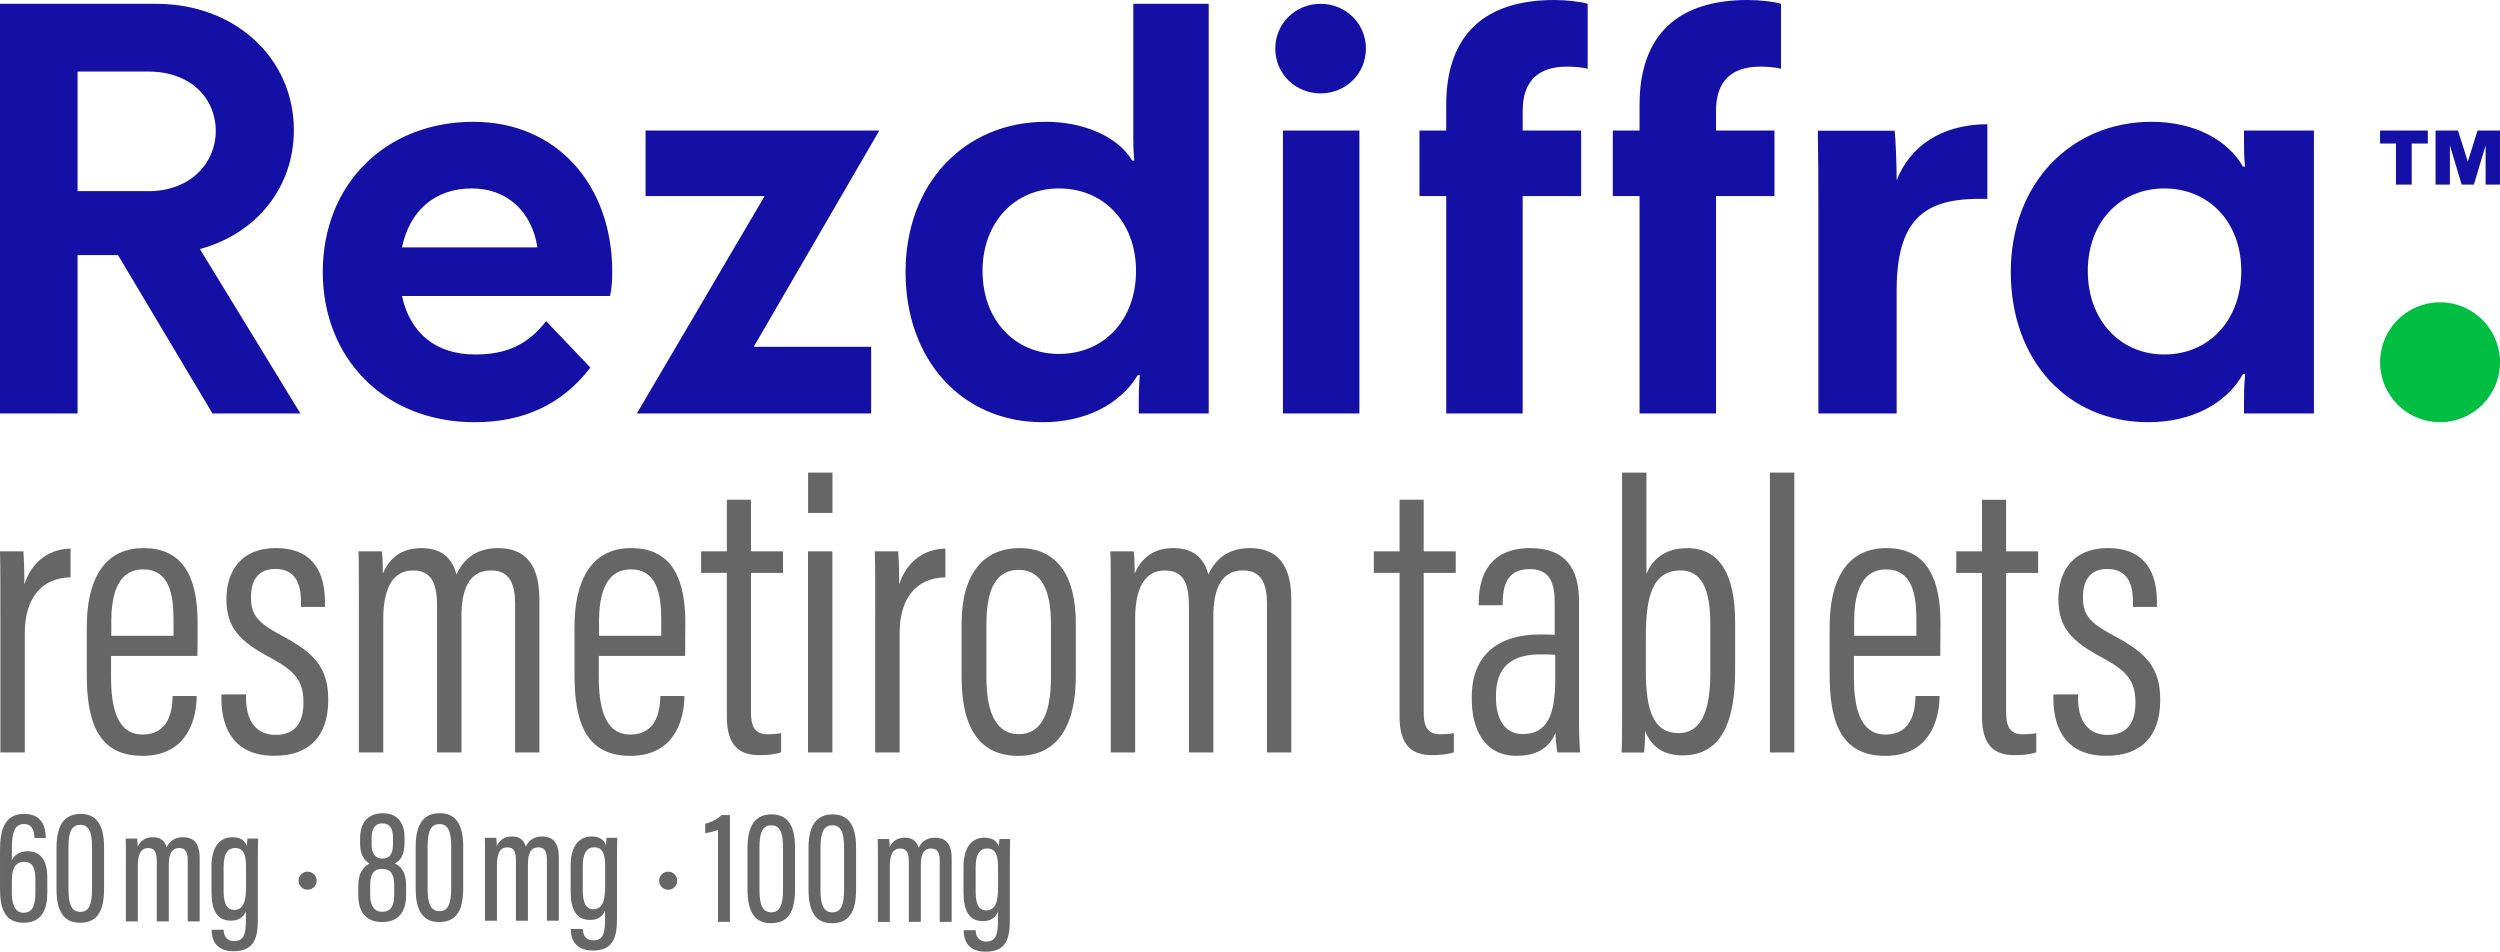 <?xml version="1.0" encoding="UTF-8"?><svg id="a" xmlns="http://www.w3.org/2000/svg" viewBox="0 0 229.739 87.457"><path d="M65.979,84.716v-8.461c-.275,.129-.894,.283-1.172,.307v-.87c.592-.119,1.223-.496,1.489-.791h.784v9.815h-1.101Zm7.082-6.841v3.841c0,2.112-.655,3.125-2.213,3.125-1.48,0-2.157-1.027-2.157-3.109v-3.81c0-2.282,.894-3.085,2.218-3.085s2.152,.837,2.152,3.039Zm-3.27-.034v3.938c0,1.377,.29,2.06,1.092,2.06,.747,0,1.073-.595,1.073-2.082v-3.919c0-1.457-.362-1.998-1.075-1.998-.698,0-1.089,.493-1.089,2.001Zm8.879,.034v3.841c0,2.112-.655,3.125-2.213,3.125-1.48,0-2.157-1.027-2.157-3.109v-3.81c0-2.282,.894-3.085,2.218-3.085s2.152,.837,2.152,3.039Zm-3.27-.034v3.938c0,1.377,.29,2.06,1.092,2.06,.747,0,1.073-.595,1.073-2.082v-3.919c0-1.457-.362-1.998-1.075-1.998-.698,0-1.089,.493-1.089,2.001Zm5.274,1.472c0-1.382,0-1.85-.015-2.215h1.05c.036,.22,.039,.494,.044,.765,.246-.546,.695-.886,1.393-.886,.636,0,1.088,.267,1.272,.934,.245-.498,.681-.934,1.506-.934,.798,0,1.531,.367,1.531,1.901v5.838h-1.097v-5.624c0-.63-.141-1.118-.782-1.118-.761,0-.957,.674-.957,1.538v5.205h-1.105v-5.569c0-.838-.23-1.171-.791-1.171-.735,0-.951,.678-.951,1.605v5.136h-1.099v-5.403Zm12.127,5.164c0,1.657-.25,2.979-2.225,2.979-1.684,0-2.012-1.116-2.023-1.946v-.029h1.11v.036c.006,.378,.165,1.007,.967,1.007,.884,0,1.073-.657,1.073-1.845v-.899c-.219,.57-.679,.867-1.392,.867-1.253,0-1.769-.958-1.769-2.642v-2.36c0-1.654,.676-2.667,1.927-2.667,.838,0,1.207,.42,1.323,.823,0-.238,.037-.541,.059-.702h.979c-.015,.418-.028,1.123-.028,2.054v5.325Zm-3.144-4.797v2.25c0,1.165,.306,1.731,.958,1.731,.926,0,1.099-.922,1.099-2.112v-1.736c0-1.067-.119-1.84-1.004-1.84-.722,0-1.053,.599-1.053,1.707Zm-27.423,1.252c0,.46-.373,.832-.832,.832s-.832-.373-.832-.832,.373-.832,.832-.832,.832,.373,.832,.832Zm-29.312,1.32v-.849c0-1.326,.569-1.776,1.037-2.049-.539-.318-.869-.861-.869-1.877v-.449c0-1.392,.693-2.294,2.088-2.294,1.253,0,1.998,.762,1.998,2.271v.408c0,1.244-.422,1.678-.896,1.93,.607,.28,1.039,.834,1.039,2.049v.814c0,1.643-.711,2.523-2.223,2.523-1.377,0-2.174-.818-2.174-2.478Zm3.301,.029v-.971c0-1.018-.356-1.464-1.107-1.464-.765,0-1.098,.487-1.098,1.485v.93c0,.882,.31,1.527,1.099,1.527,.828,0,1.106-.588,1.106-1.508Zm-2.072-5.298v.627c0,.775,.293,1.291,.99,1.291,.642,0,.97-.391,.97-1.303v-.617c0-.725-.202-1.312-.978-1.312-.733,0-.982,.575-.982,1.314Zm8.415,.783v3.841c0,2.112-.655,3.125-2.213,3.125-1.48,0-2.157-1.027-2.157-3.109v-3.81c0-2.282,.894-3.085,2.218-3.085s2.152,.837,2.152,3.039Zm-3.27-.034v3.938c0,1.377,.29,2.06,1.092,2.06,.747,0,1.073-.595,1.073-2.082v-3.919c0-1.457-.362-1.998-1.075-1.998-.698,0-1.089,.493-1.089,2.001Zm5.274,1.472c0-1.382,0-1.85-.015-2.215h1.05c.036,.22,.039,.494,.044,.765,.246-.546,.695-.886,1.393-.886,.636,0,1.088,.267,1.272,.934,.245-.498,.681-.934,1.506-.934,.798,0,1.531,.367,1.531,1.901v5.838h-1.097v-5.624c0-.63-.141-1.118-.782-1.118-.761,0-.957,.674-.957,1.538v5.205h-1.105v-5.569c0-.838-.23-1.171-.791-1.171-.735,0-.951,.678-.951,1.605v5.136h-1.099v-5.403Zm12.127,5.164c0,1.657-.25,2.979-2.225,2.979-1.684,0-2.012-1.116-2.023-1.946v-.029h1.11v.036c.006,.378,.165,1.007,.967,1.007,.884,0,1.073-.657,1.073-1.845v-.899c-.219,.57-.679,.867-1.392,.867-1.253,0-1.769-.958-1.769-2.642v-2.36c0-1.654,.676-2.667,1.927-2.667,.838,0,1.207,.42,1.323,.823,0-.238,.037-.541,.059-.702h.979c-.015,.418-.028,1.123-.028,2.054v5.325Zm-3.144-4.797v2.25c0,1.165,.306,1.731,.958,1.731,.926,0,1.099-.922,1.099-2.112v-1.736c0-1.067-.119-1.84-1.004-1.84-.722,0-1.053,.599-1.053,1.707Zm-24.455,1.36c0,.46-.373,.832-.832,.832s-.832-.373-.832-.832,.373-.832,.832-.832,.832,.373,.832,.832Zm-25.941-3.915v-.078c-.006-.388-.088-1.214-.948-1.214-.947,0-1.108,.96-1.117,2.197v1.113c.225-.414,.649-.812,1.454-.812,1.301,0,1.801,1.027,1.801,2.39v1.391c0,1.578-.498,2.792-2.188,2.792-1.753,0-2.159-1.375-2.159-3.097v-3.57c0-2.018,.507-3.338,2.228-3.338,1.646,0,1.97,1.236,1.977,2.171v.053h-1.048Zm.092,5.13v-1.37c0-.967-.234-1.582-1.026-1.582-.873,0-1.133,.741-1.133,1.702v1.163c0,.93,.216,1.817,1.083,1.817,.722,0,1.076-.536,1.076-1.729Zm6.313-4.315v3.841c0,2.112-.655,3.125-2.213,3.125-1.48,0-2.157-1.027-2.157-3.109v-3.81c0-2.282,.894-3.085,2.218-3.085s2.152,.837,2.152,3.039Zm-3.27-.034v3.938c0,1.377,.29,2.06,1.092,2.06,.747,0,1.072-.595,1.072-2.082v-3.919c0-1.457-.361-1.998-1.075-1.998-.699,0-1.089,.493-1.089,2.001Zm5.274,1.472c0-1.382,0-1.85-.015-2.215h1.051c.035,.22,.038,.494,.043,.765,.246-.546,.696-.886,1.393-.886,.636,0,1.088,.267,1.272,.934,.245-.498,.681-.934,1.507-.934,.798,0,1.531,.367,1.531,1.901v5.838h-1.098v-5.624c0-.63-.141-1.118-.782-1.118-.761,0-.957,.674-.957,1.538v5.205h-1.105v-5.569c0-.838-.23-1.171-.791-1.171-.736,0-.951,.678-.951,1.605v5.135h-1.1v-5.403Zm12.127,5.164c0,1.657-.25,2.979-2.224,2.979-1.685,0-2.013-1.116-2.023-1.946v-.029h1.109v.036c.007,.378,.165,1.007,.967,1.007,.884,0,1.073-.657,1.073-1.845v-.899c-.22,.57-.68,.867-1.393,.867-1.252,0-1.769-.958-1.769-2.642v-2.36c0-1.654,.677-2.667,1.927-2.667,.838,0,1.207,.42,1.323,.823,0-.238,.036-.541,.058-.702h.98c-.016,.418-.028,1.123-.028,2.054v5.325Zm-3.144-4.797v2.25c0,1.165,.307,1.731,.958,1.731,.926,0,1.1-.922,1.1-2.112v-1.736c0-1.067-.119-1.84-1.004-1.84-.722,0-1.054,.599-1.054,1.707ZM.036,69.15v-12.181c0-2.939,.006-4.851-.036-6.303H2.155c.036,.526,.083,1.449,.083,3.04,.717-2.211,2.384-3.253,4.249-3.295v2.641c-2.696,.066-4.208,1.92-4.208,5.163v10.934H.036Zm10.168-8.873v1.891c0,2.731,.496,5.332,2.904,5.332,2.33,0,2.715-2.038,2.755-3.433v-.107h2.211v.091c-.019,1.522-.553,5.409-4.987,5.409-4.246,0-5.113-3.414-5.113-7.505v-4.342c0-4.09,1.423-7.246,5.215-7.246,3.957,0,4.971,3.182,4.971,6.867,0,.709-.004,2.223-.019,3.041h-7.937Zm5.741-1.85v-1.493c0-2.39-.434-4.61-2.783-4.61-2.597,0-2.912,2.874-2.934,4.627v1.476h5.717Zm6.664,5.385v.479c.052,2.074,1.021,3.243,2.716,3.243,1.788,0,2.562-1.115,2.562-2.96,0-2.021-.781-2.903-2.994-4.109-2.963-1.555-4.085-2.863-4.085-5.409,0-2.523,1.307-4.691,4.543-4.691,3.517,0,4.499,2.38,4.51,4.877v.534h-2.205v-.582c-.021-1.38-.389-2.907-2.364-2.907-1.558,0-2.227,1.016-2.227,2.598s.55,2.299,2.747,3.484c2.904,1.546,4.353,2.823,4.353,5.933,0,3.293-1.675,5.153-4.957,5.153-3.529,0-4.819-2.292-4.861-5.14v-.505h2.263Zm10.371-7.742c0-3.222,0-4.499-.037-5.404h2.146c.079,.546,.087,1.321,.094,2.04,.594-1.407,1.702-2.337,3.532-2.337,1.603,0,2.775,.665,3.236,2.432,.58-1.315,1.725-2.432,3.798-2.432,1.936,0,3.821,.87,3.821,4.701v14.08h-2.235v-13.627c0-1.681-.378-3.103-2.206-3.103-2.126,0-2.722,1.944-2.722,4.189v12.541h-2.244v-13.49c0-2.222-.621-3.236-2.216-3.236-2.022,0-2.727,1.949-2.727,4.439v12.287h-2.239v-13.08Zm22.045,4.207v1.891c0,2.731,.496,5.332,2.904,5.332,2.33,0,2.715-2.038,2.754-3.433v-.107h2.21v.091c-.018,1.522-.552,5.409-4.987,5.409-4.246,0-5.113-3.414-5.113-7.505v-4.342c0-4.09,1.423-7.246,5.215-7.246,3.957,0,4.972,3.182,4.972,6.867,0,.709-.005,2.223-.019,3.041h-7.937Zm5.741-1.85v-1.493c0-2.39-.434-4.61-2.783-4.61-2.597,0-2.912,2.874-2.934,4.627v1.476h5.717Zm3.663-7.761h2.365v-4.74h2.217v4.74h2.945v1.981h-2.945v12.792c0,1.108,.229,2.038,1.503,2.038,.389,0,.962-.033,1.27-.106v1.76c-.557,.211-1.382,.265-1.988,.265-1.767,0-3.002-.786-3.002-3.524v-13.226h-2.365v-1.981Zm9.821,0h2.243v18.484h-2.243v-18.484Zm.01-7.237h2.243v3.709h-2.243v-3.709Zm6.169,13.54c0-2.939,.006-4.851-.037-6.303h2.155c.037,.526,.084,1.449,.084,3.04,.717-2.211,2.384-3.253,4.249-3.295v2.641c-2.697,.066-4.208,1.92-4.208,5.163v10.934h-2.243v-12.181Zm18.435,.342v4.799c0,5.008-1.977,7.352-5.276,7.352-3.344,0-5.222-2.26-5.222-7.25v-4.894c0-4.58,2.013-6.949,5.327-6.949,3.399,0,5.172,2.456,5.172,6.942Zm-8.215,.017v4.931c0,3.413,.998,5.208,2.971,5.208,1.902,0,2.959-1.597,2.959-5.234v-4.923c0-3.121-.916-4.942-2.954-4.942-1.984,0-2.977,1.59-2.977,4.96Zm11.426-1.258c0-3.222,0-4.499-.037-5.404h2.146c.079,.546,.087,1.321,.094,2.04,.594-1.407,1.702-2.337,3.532-2.337,1.603,0,2.775,.665,3.236,2.432,.58-1.315,1.725-2.432,3.798-2.432,1.936,0,3.821,.87,3.821,4.701v14.08h-2.235v-13.627c0-1.681-.378-3.103-2.206-3.103-2.126,0-2.722,1.944-2.722,4.189v12.541h-2.244v-13.49c0-2.222-.621-3.236-2.216-3.236-2.022,0-2.727,1.949-2.727,4.439v12.287h-2.239v-13.08Zm24.175-5.404h2.365v-4.74h2.217v4.74h2.945v1.981h-2.945v12.792c0,1.108,.229,2.038,1.503,2.038,.389,0,.962-.033,1.27-.106v1.76c-.557,.211-1.382,.265-1.988,.265-1.767,0-3.002-.786-3.002-3.524v-13.226h-2.365v-1.981Zm18.854,15.453c0,1.258,.056,2.526,.102,3.031h-2.084c-.1-.46-.174-1.311-.179-1.8-.619,1.502-1.905,2.107-3.568,2.107-2.995,0-4.125-2.476-4.125-5.227v-.197c0-3.745,2.333-5.728,6.247-5.728,.548,0,.91,0,1.374,.026v-2.91c0-1.661-.316-3.122-2.309-3.122-2.086,0-2.427,1.54-2.47,2.981v.344h-2.202v-.331c.029-2.577,1.139-4.924,4.743-4.924,3.262,0,4.471,1.915,4.471,4.843v10.907Zm-2.183-5.946c-.337-.028-.839-.04-1.372-.04-2.726,0-4.075,1.244-4.075,3.792v.192c0,1.793,.697,3.338,2.455,3.338,2.251,0,2.992-1.725,2.992-5.08v-2.203Zm6.138-16.743h2.243v9.309c.516-1.272,1.631-2.369,3.766-2.369,2.969,0,4.383,2.439,4.383,6.79v4.466c0,4.43-1.103,7.79-4.823,7.79-1.966,0-2.968-.988-3.446-2.254-.006,.721-.028,1.342-.097,1.99h-2.062c.043-.953,.037-2.659,.037-4.988v-20.733Zm8.112,18.422v-4.484c0-3.286-.82-4.946-2.739-4.946-2.599,0-3.184,2.474-3.184,6v3.291c0,3.649,.741,5.657,3.007,5.657,1.932,0,2.915-1.743,2.915-5.517Zm5.479,7.299v-25.721h2.243v25.721h-2.243Zm7.717-8.873v1.891c0,2.731,.496,5.332,2.904,5.332,2.33,0,2.715-2.038,2.754-3.433v-.107h2.21v.091c-.018,1.522-.552,5.409-4.987,5.409-4.246,0-5.113-3.414-5.113-7.505v-4.342c0-4.09,1.423-7.246,5.216-7.246,3.956,0,4.971,3.182,4.971,6.867,0,.709-.005,2.223-.019,3.041h-7.937Zm5.741-1.85v-1.493c0-2.39-.434-4.61-2.783-4.61-2.597,0-2.912,2.874-2.934,4.627v1.476h5.717Zm3.663-7.761h2.365v-4.74h2.217v4.74h2.945v1.981h-2.945v12.792c0,1.108,.229,2.038,1.503,2.038,.389,0,.962-.033,1.27-.106v1.76c-.557,.211-1.382,.265-1.988,.265-1.767,0-3.002-.786-3.002-3.524v-13.226h-2.365v-1.981Zm11.189,13.146v.479c.053,2.074,1.021,3.243,2.717,3.243,1.787,0,2.561-1.115,2.561-2.96,0-2.021-.781-2.903-2.993-4.109-2.963-1.555-4.085-2.863-4.085-5.409,0-2.523,1.306-4.691,4.542-4.691,3.517,0,4.5,2.38,4.51,4.877v.534h-2.204v-.582c-.021-1.38-.389-2.907-2.365-2.907-1.558,0-2.226,1.016-2.226,2.598s.549,2.299,2.746,3.484c2.905,1.546,4.354,2.823,4.354,5.933,0,3.293-1.675,5.153-4.957,5.153-3.529,0-4.82-2.292-4.862-5.14v-.505h2.263Z" style="fill:#666;"/><path d="M229.739,33.289c0,3.043-2.467,5.51-5.51,5.51s-5.51-2.467-5.51-5.51,2.467-5.51,5.51-5.51,5.51,2.467,5.51,5.51Z" style="fill:#00be41;"/><path d="M218.718,13.188v-1.192h4.388v1.192h-1.481v3.777h-1.447v-3.777h-1.46Zm8.622,3.777h-1.125l-1.079-3.603v3.603h-1.319v-4.97h2.062l.904,2.86,.891-2.86h2.063v4.97h-1.32v-3.603l-1.078,3.603ZM10.842,23.44h-3.714v14.556H0V.351H14.355c7.328,0,12.649,5.069,12.649,11.594,0,5.32-3.463,9.537-8.633,10.942l9.235,15.108h-8.081l-8.683-14.556Zm8.984-11.394c0-3.062-2.359-5.471-6.174-5.471H7.128v10.992h6.525c3.815,0,6.174-2.56,6.174-5.521Zm23.79,26.753c-8.232,0-13.954-5.822-13.954-13.803,0-8.081,5.772-13.803,13.853-13.803,7.629,0,12.749,5.772,12.749,13.803,0,.703-.05,1.556-.201,2.208h-19.123c.753,3.413,3.112,5.371,6.726,5.371,2.911,0,4.819-.903,6.525-3.062l4.066,4.266c-2.66,3.463-6.224,5.019-10.641,5.019Zm-6.676-16.062h12.448c-.502-3.263-2.761-5.421-6.023-5.421-3.413,0-5.722,2.058-6.425,5.421Zm22.384-10.741h21.483l-11.544,19.876h10.792v6.124h-21.533l11.745-19.977h-10.942v-6.023Zm36.79-.803c3.464,0,6.626,1.355,7.931,3.564h.201c-.05-.351-.1-.853-.1-2.259V.351h6.927V37.996h-6.425v-1.155c0-1.104,.05-1.857,.1-2.359h-.201c-1.656,2.761-4.919,4.317-8.733,4.317-7.378,0-12.598-5.672-12.598-13.803s5.421-13.803,12.899-13.803Zm8.282,13.703c0-4.467-2.961-7.579-7.077-7.579-4.066,0-7.027,3.112-7.027,7.579,0,4.517,2.961,7.629,7.027,7.629,4.116,0,7.077-3.112,7.077-7.629Zm-8.282-13.703c3.464,0,6.626,1.355,7.931,3.564h.201c-.05-.351-.1-.853-.1-2.259V.351h6.927V37.996h-6.425v-1.155c0-1.104,.05-1.857,.1-2.359h-.201c-1.656,2.761-4.919,4.317-8.733,4.317-7.378,0-12.598-5.672-12.598-13.803s5.421-13.803,12.899-13.803Zm8.282,13.703c0-4.467-2.961-7.579-7.077-7.579-4.066,0-7.027,3.112-7.027,7.579,0,4.517,2.961,7.629,7.027,7.629,4.116,0,7.077-3.112,7.077-7.629Zm12.796-20.429c0-2.309,1.857-4.116,4.166-4.116s4.166,1.807,4.166,4.116-1.857,4.116-4.166,4.116-4.166-1.807-4.166-4.116Zm.703,33.529V11.996h7.027v26h-7.027Zm12.547-26h2.459v-2.359c0-6.425,3.514-9.637,9.938-9.637,1.054,0,2.459,.15,3.062,.351V6.324c-.502-.15-1.355-.201-1.907-.201-2.459,0-4.066,1.155-4.066,4.066v1.807h5.371v6.023h-5.371v19.977h-7.027V18.019h-2.459v-6.023Zm17.767,0h2.459v-2.359c0-6.425,3.514-9.637,9.938-9.637,1.054,0,2.459,.15,3.062,.351V6.324c-.502-.15-1.355-.201-1.907-.201-2.459,0-4.066,1.155-4.066,4.066v1.807h5.371v6.023h-5.371v19.977h-7.027V18.019h-2.459v-6.023Zm18.891,7.067c0-2.581-.006-4.874-.05-7.047h7.055c.094,.582,.189,3.16,.189,4.561,1.146-2.969,3.917-5.139,8.336-5.163v6.864c-5.22-.135-8.336,1.27-8.336,8.392v11.327h-7.193V19.063Zm30.632-7.87c3.965,0,7.027,1.707,8.382,4.116h.201c-.05-.402-.1-.904-.1-2.309v-1.004h6.425v26h-6.425v-1.205c0-1.155,.05-1.857,.1-2.41h-.201c-1.506,2.71-4.718,4.417-8.683,4.417-7.428,0-12.648-5.672-12.648-13.803s5.521-13.803,12.95-13.803Zm8.232,13.703c0-4.467-2.961-7.579-7.077-7.579-4.066,0-7.027,3.112-7.027,7.579,0,4.517,2.961,7.679,7.027,7.679,4.116,0,7.077-3.162,7.077-7.679Z" style="fill:#140fa5;"/></svg>